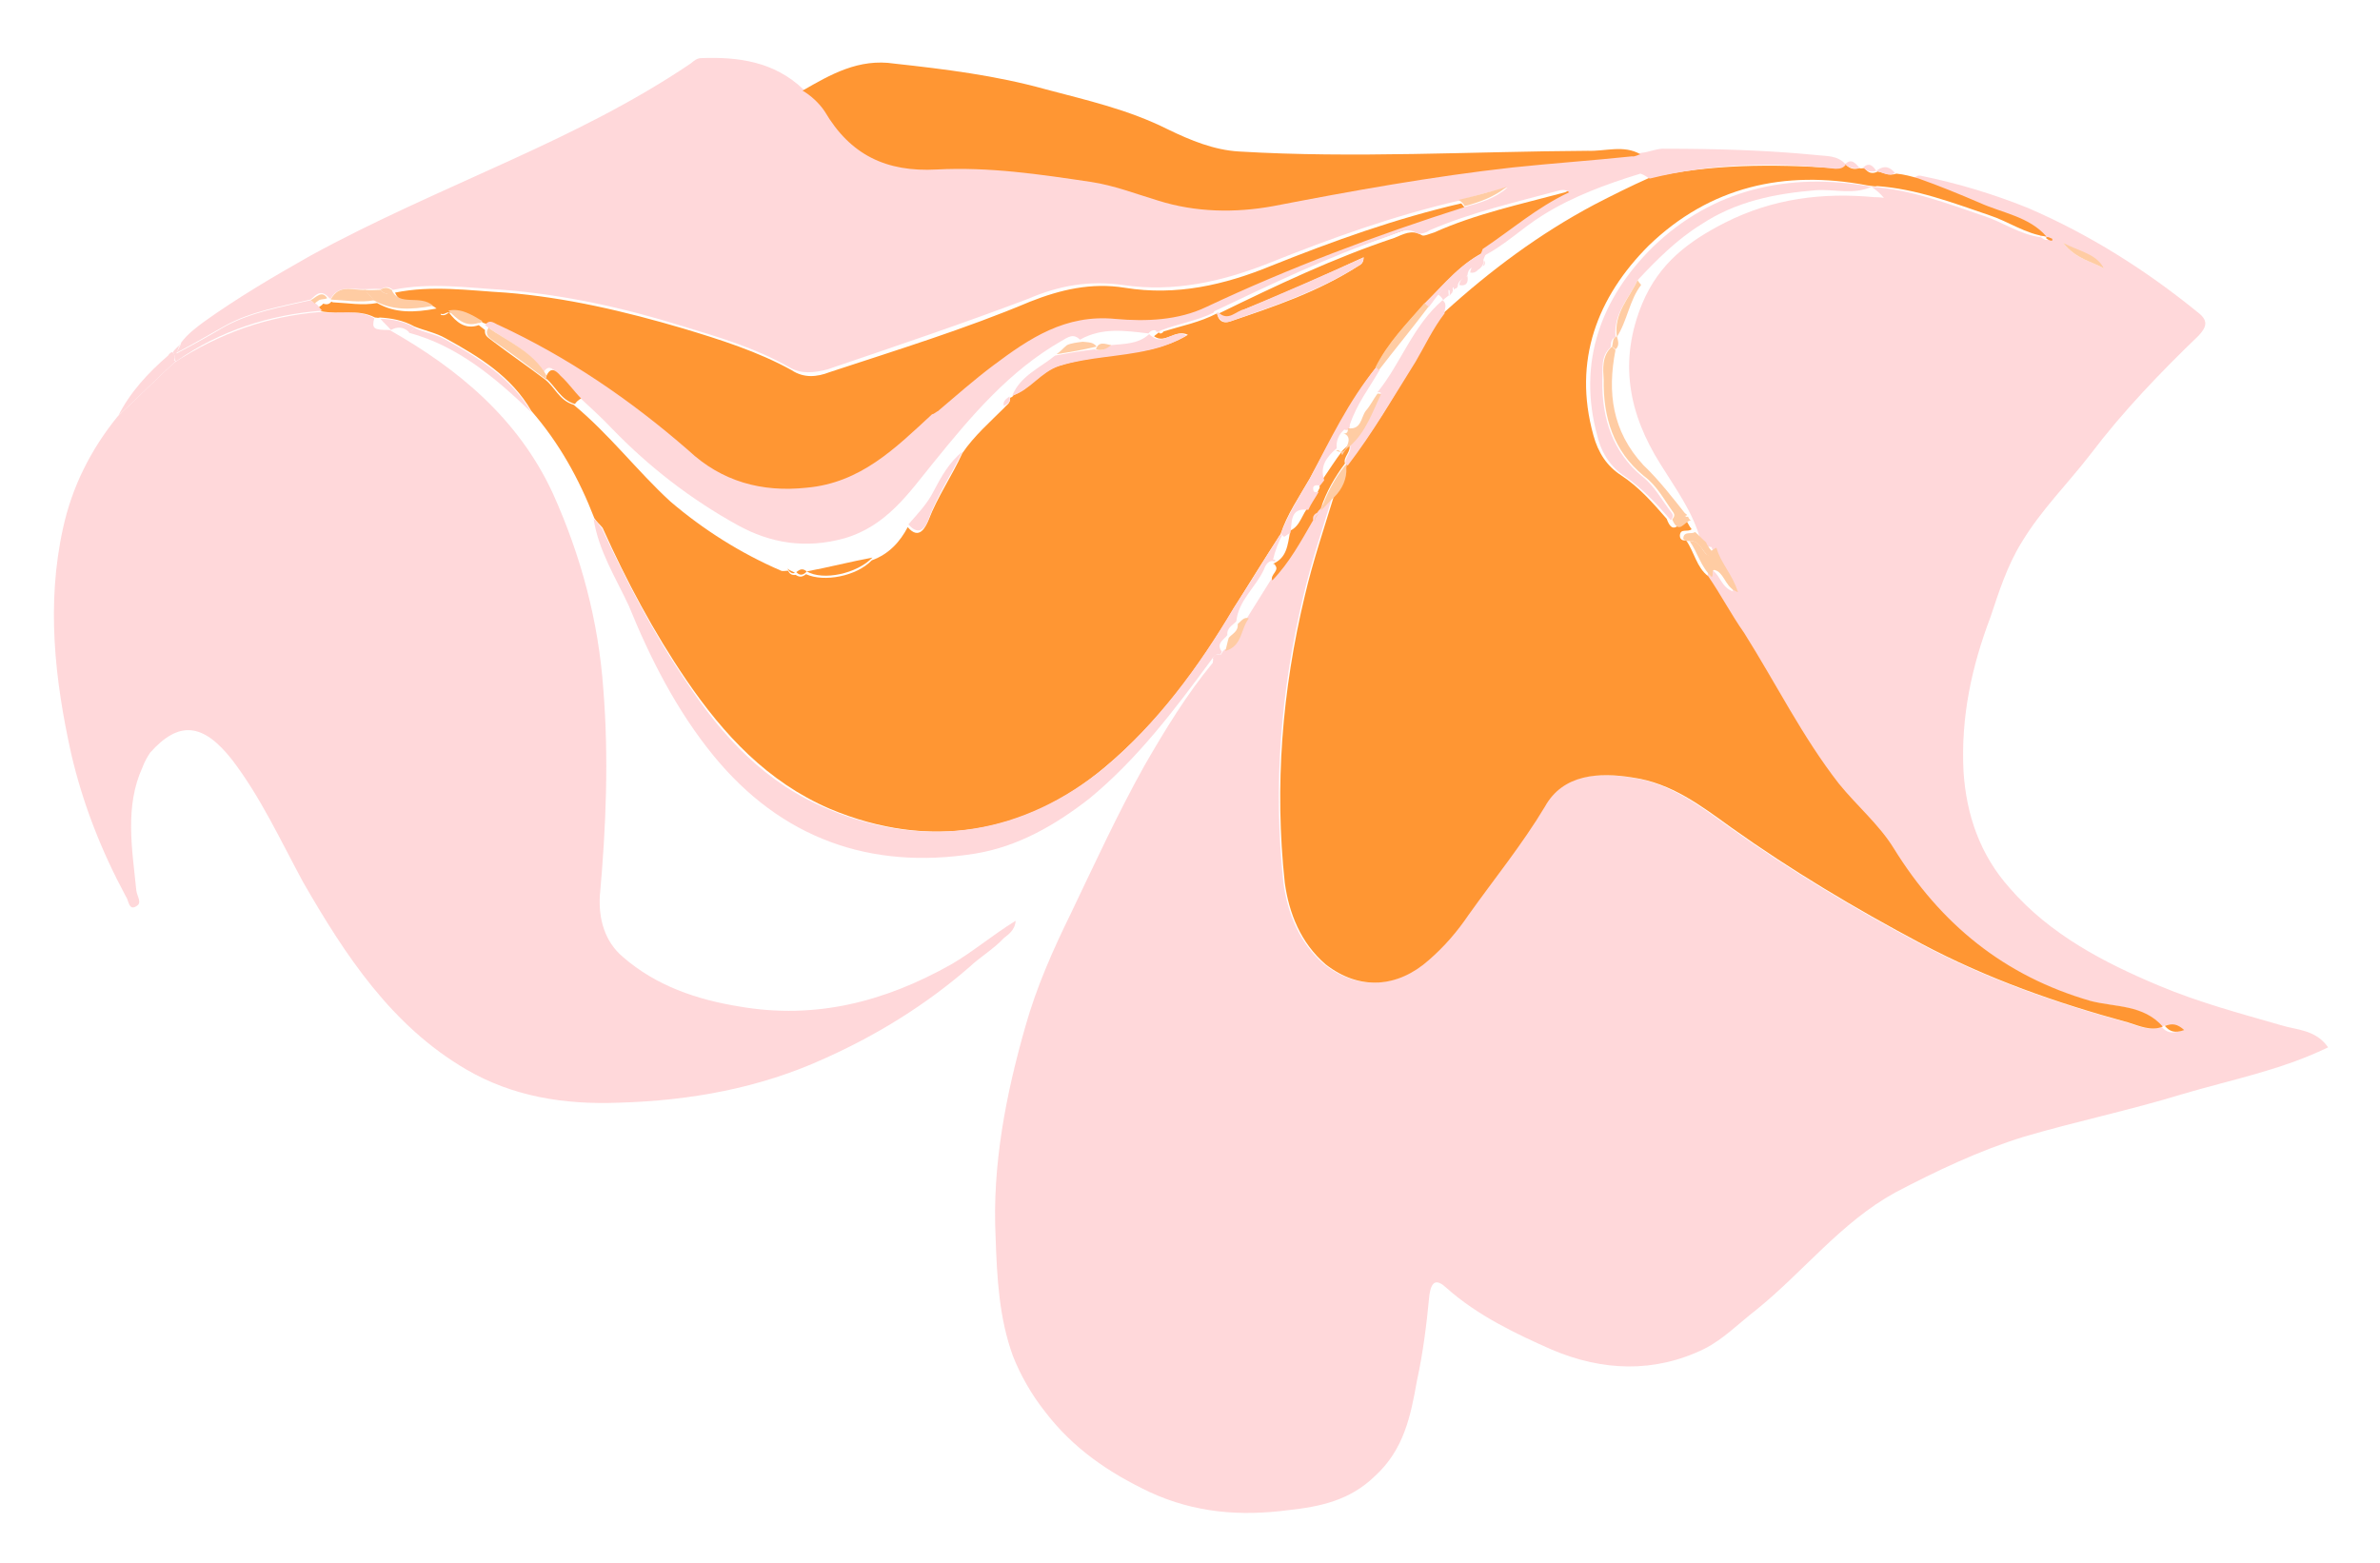 <?xml version="1.0" encoding="utf-8"?>
<!-- Generator: Adobe Illustrator 27.4.0, SVG Export Plug-In . SVG Version: 6.00 Build 0)  -->
<svg version="1.1" id="Ebene_1" xmlns="http://www.w3.org/2000/svg" xmlns:xlink="http://www.w3.org/1999/xlink" x="0px" y="0px"
	 viewBox="0 0 344 226" style="enable-background:new 0 0 344 226;" xml:space="preserve">
<style type="text/css">
	.st0{opacity:0.8;}
	.st1{fill:#FFCED1;}
	.st2{fill:#FF7C00;}
	.st3{fill:#FFBF8C;}
</style>
<g>
	<g class="st0">
		<path class="st1" d="M176.5,94.6l0.1-0.2c0.1-0.2,0.2-0.3,0.4-0.5c2.5-0.6,2.3-3,3.2-4.5c1.2-1.9,2.3-3.7,3.5-5.6
			c2.5-2.6,4.1-5.6,5.9-8.7c0.2-0.3,0.3-0.8,0.6-1.1c0.1-0.2,0.2-0.3,0.5-0.6c0.8-0.7,1.2-1.3,2-2c-1.5,4.9-3.1,9.6-4.3,14.7
			c-3.3,13.7-4.4,27.6-2.9,41.5c0.6,4.4,2.3,8.7,5.9,11.8c5,3.9,10.5,3.3,14.9-0.6c2.3-2,4.1-4.1,5.8-6.6c3.7-5.2,7.7-10.1,11-15.6
			c2.6-4.7,7.8-5,12.7-4.2c5.6,0.8,9.9,4.1,14.2,7.2c8.7,6.2,17.9,11.7,27.5,16.8c9.6,5.1,19.6,8.6,29.9,11.4c1.6,0.5,3.3,1.3,5,0.6
			c0.7,0.8,1.4,1.1,2.8,0.6c-1-1-1.7-1-2.8-0.6c-2.8-3.2-6.9-2.8-10.4-3.7c-12.5-3.6-21.7-11.1-28.5-22.1c-2.1-3.4-5.3-6.1-7.9-9.3
			c-5.3-6.8-9.1-14.5-13.7-21.8c-1.9-2.7-3.4-5.6-5.2-8.2c0.4-0.2-0.3-1.5,0.9-0.8c1.1,0.8,1.2,2.4,2.9,3c-0.8-2.6-2.5-4.2-3.1-6.4
			c-0.4-0.1-0.9-0.2-1.1-0.1c-0.2-0.4-0.4-0.5-0.5-0.9c-1.1-4.1-3.7-7.6-5.8-11c-4.6-7.3-6.1-14.9-2.6-23.3
			c2.4-5.7,6.6-8.9,11.9-11.6c6.9-3.5,14.1-4.4,21.6-3.7c0.3,0,0.7,0,1.4,0.1c-0.7-0.8-1.1-1.1-1.8-1.6c5.7,0.4,10.9,2.4,16.2,4.2
			c2.8,0.9,5.2,2.7,8.3,3.1c0.3,0.2,0.5,0.4,0.9,0.4c0,0,0.1-0.2,0-0.3c-0.3-0.2-0.6-0.5-0.9-0.2c-2.5-2.9-6.4-3.4-9.7-4.9
			c-2.8-1.2-5.7-2.4-8.8-3.5c0.4-0.2,0.6-0.5,1.1-0.4c5.4,1.1,10.7,2.7,15.6,4.7c8.8,3.8,16.9,8.9,24.4,15c1.6,1.2,1.4,2.1,0.2,3.4
			c-5.5,5.3-10.9,10.9-15.6,17.1c-3.3,4.3-7.1,8-10,12.8c-2.1,3.4-3.3,7.2-4.5,10.8c-2.7,7.1-4.3,14.4-3.9,22.3
			c0.4,6.3,2.4,12.1,6.7,16.9c5.8,6.7,13.7,10.8,21.6,14.1c5.7,2.4,11.7,4,17.6,5.7c2.2,0.7,5,0.6,6.8,3.2
			c-6.8,3.3-14.1,4.7-21.2,6.8c-7.5,2.3-15.2,3.9-22.7,6.1c-6.5,2-12.8,5-18.7,8.1c-7.8,4.3-13.2,11.4-20,16.9
			c-2.6,2-4.8,4.3-7.6,5.7c-7.2,3.5-14.7,3.2-22,0.1c-5.2-2.3-10.7-4.9-15.2-8.9c-1.5-1.4-2.2-1-2.5,1c-0.4,4.2-0.9,8.3-1.8,12.4
			c-0.9,5.1-1.9,10-6.1,13.8c-3.6,3.5-7.9,4.4-12.5,4.9c-6.9,0.9-13.5,0.4-20-2.6c-5.9-2.8-11.1-6.3-15.2-11.7
			c-1.9-2.4-3.5-5.2-4.6-8c-2-5.5-2.3-11.3-2.5-17.2c-0.5-10.4,1.5-20.6,4.3-30.4c1.6-5.7,4-11.1,6.6-16.4
			c3.4-7.1,6.7-14.3,10.6-21.3c3-5.2,6.1-10.3,9.9-14.9c0-0.3,0.1-0.4,0-0.7c0.1-0.2,0.2-0.3,0.4-0.5L176.5,94.6z M298.2,35.1
			c1.9,2.4,4,2.6,5.9,3.7C302.8,36.9,300.6,36.5,298.2,35.1z"/>
		<path class="st1" d="M17,60.2c-3.9,4.8-6.6,10.2-7.9,16.2c-2.4,10.9-1.2,21.8,1.2,32.6c1.7,7.3,4.4,14.1,7.9,20.6
			c0.4,0.5,0.4,2.1,1.5,1.4c0.9-0.5,0.1-1.4,0-2.3c-0.6-6-1.7-12.1,0.9-17.8c0.3-0.8,0.7-1.5,1.1-2.1c4.1-4.6,7.6-4.4,11.9,1.1
			c4.1,5.4,6.9,11.5,10.2,17.6c6.1,10.6,12.8,20.8,23.6,27.1c6.7,3.9,14.1,5.1,22,4.8c10.4-0.3,20.4-2.1,29.8-6.4
			c7.6-3.4,14.7-7.8,20.9-13.2c1.6-1.5,3.5-2.6,5-4.2c0.6-0.5,1.6-1.1,1.7-2.5c-3.4,2.1-6.2,4.5-9.3,6.3c-9.6,5.4-19.6,8-30.6,6.1
			c-6.2-1-12.1-3-16.9-7.2c-2.6-2.2-3.5-5.5-3.3-8.8c0.9-10,1.3-20,0.5-29.9c-0.7-9.8-3.2-19.2-7.3-28.3c-5-10.8-13.7-18-23.6-23.6
			c-2.3,0-2.6-0.2-2.2-1.7c-2.4-1.4-5.3-0.6-7.8-0.9c-7.7,0.6-14.6,3.1-21.1,7.3C22.6,54.8,19.9,57.5,17,60.2z"/>
		<path class="st2" d="M46.4,45c2.6,0.5,5.3-0.4,7.8,0.9c0.3,0,0.4,0.1,0.7,0c1.7,0.1,3.4,0.4,5,1.3c1.5,0.6,3.1,0.9,4.5,1.7
			c4.9,2.7,9.5,5.5,12.4,10.5c4,4.6,6.9,9.8,9.1,15.5c0.3,0.5,0.8,0.9,1.2,1.4c3.4,7.6,7.4,15.1,12.1,22
			c5.4,7.9,11.7,14.7,20.7,18.6c14.5,6.1,28.5,3.6,39.8-6c7.8-6.5,13.6-14.5,18.7-23.1c2.2-3.5,4.4-7.1,6.7-10.6
			c0.9-2.8,2.7-5.4,4.2-8c3-5.5,5.8-11.1,9.6-16.1c1.8-3.6,4.5-6.3,7.1-9.3c2.9-2.8,5.3-5.9,9-7.6c4-2.9,7.8-6,12.5-8.2
			c-0.5-0.6-0.9-0.4-1.3-0.2c-6.3,1.7-12.9,3.1-18.9,5.8c-0.7,0.2-1.5,0.6-1.8,0.4c-1.5-0.9-2.7-0.1-4,0.4
			c-8.7,2.9-16.9,6.8-25.3,10.9c1.6,1.5,2.7-0.2,3.7-0.6c5.8-2.3,11.5-4.9,17.2-7.5c0,0.7-0.3,1-0.7,1.2c-5.9,3.8-12.2,5.9-18.7,8.1
			c-1,0.3-1.6-0.2-1.8-1.2c-2.5,1.3-5.1,1.8-7.7,2.6c-0.2,0.3-0.5,0.4-0.7,0.2l0.1-0.2c-0.2,0.3-0.6,0.5-0.8,0.7
			c1.6,1.2,3.1-1.1,4.9-0.2c-1.8,1.1-3.5,1.6-5.4,2.1c-4.4,0.9-8.8,1-13,2.3c-2.9,0.8-4.4,3.4-6.8,4.3c-0.1,0.2-0.2,0.3-0.5,0.4
			c0.1,0.8-0.6,1.1-0.8,1.4c-2.1,2.1-4.4,4.1-6.1,6.6c-1.5,3.3-3.6,6.3-4.9,9.7c-0.4,0.9-1.3,3-3,1c-1.1,2.1-2.7,3.9-5.2,4.8
			c-2.2,2.3-6.9,3.2-9.5,2c-0.5,0.4-0.9,0.5-1.5,0.1c-0.6,0.1-0.9-0.2-1.1-0.6c-0.3,0-0.8,0.1-1,0c-5.8-2.5-11.2-5.9-16-10
			c-4.8-4.4-8.8-9.7-14-14c-2.1-0.6-2.7-2.6-4.2-3.7c-2.5-1.9-5-3.6-7.5-5.5c-0.6-0.5-1.2-0.7-1.1-1.6c-0.3-0.2-0.6-0.5-0.9-0.7
			c-2,0.7-3.3-0.5-4.3-1.8c-0.4,0.2-0.6,0.5-1.2,0.3l0-0.3c0.4,0.1,0.8-0.1,1.3,0c1.9-0.5,3.3,0.5,4.9,1.5c0.4,0.1,0.9,0.2,0.7,0.8
			c0.7-0.9,1.4-0.2,2,0c9.9,4.6,18.9,10.8,27.1,18c4.8,4.4,10.4,6,17.1,5.4c7.8-0.8,12.9-5.8,18.1-10.6c0.1-0.4,0.3-0.8,0.9-0.5
			c2.7-2.2,5.2-4.5,8-6.6c5.3-4,10.5-7.5,17.6-6.7c4.4,0.4,9.1,0.2,13.1-1.7c12.2-5.9,24.8-10.5,37.5-14.5c-0.3-0.2-0.5-0.6-0.8-0.9
			c-9.5,2.2-18.4,5.4-27.4,9c-6.8,2.8-13.8,4.4-21.2,3.2c-4.9-0.8-9.4,0.3-13.7,2c-9.5,4-19.3,7-29,10.2c-1.8,0.7-3.7,0.9-5.5-0.3
			c-4.9-2.7-10.3-4.4-15.6-6c-8.5-2.5-17-4.5-25.7-5.2c-5.3-0.3-10.6-1.1-16,0c1.2,2.7,4,0.6,6,2.3c-3.2,0.6-6,0.7-8.6-0.8
			c-2.1,0.4-4.2,0-6.4-0.1l-0.2-0.1c-0.4,0.5-0.8,0.4-1.2,0.3c-0.1,0.2-0.5,0.4-0.6,0.5C45.9,44.4,46.2,44.6,46.4,45z"/>
		<path class="st2" d="M271.3,26.9c5.7,0.4,10.9,2.4,16.2,4.2c2.8,0.9,5.2,2.7,8.3,3.1c-2.5-2.9-6.4-3.4-9.7-4.9
			c-2.8-1.2-5.7-2.4-8.8-3.5c-1-0.3-2.1-0.6-3.2-0.7c-1.1,0.4-1.9-0.2-2.7-0.3c-0.8,0.4-1.4,0.2-1.9-0.5c-0.3,0-0.6,0.1-0.7,0
			c-0.7,0.2-1.4,0.2-2.1-0.6c-0.5,0.4-0.9,0.5-1.5,0.6c-9-0.6-18-0.6-26.8,1.4c-2.7,1.2-5.5,2.6-8,3.9c-7.9,4.2-15,9.5-21.6,15.5
			c-1.7,2.2-2.9,4.8-4.4,7.1c-3,5.2-6,10.4-9.8,15c-0.1,1.7-0.6,3-1.7,4.2c-1.5,4.9-3.1,9.6-4.3,14.7c-3.3,13.7-4.4,27.6-2.9,41.5
			c0.6,4.4,2.3,8.7,5.9,11.8c5,3.9,10.5,3.3,14.9-0.6c2.3-2,4.1-4.1,5.8-6.6c3.7-5.2,7.7-10.1,11-15.6c2.6-4.7,7.8-5,12.7-4.2
			c5.6,0.8,9.9,4.1,14.2,7.2c8.7,6.2,17.9,11.7,27.5,16.8c9.6,5.1,19.6,8.6,29.9,11.4c1.6,0.5,3.3,1.3,5,0.6
			c-2.8-3.2-6.9-2.8-10.4-3.7c-12.5-3.6-21.7-11.1-28.5-22.1c-2.1-3.4-5.3-6.1-7.9-9.3c-5.3-6.8-9.1-14.5-13.7-21.8
			c-1.9-2.7-3.4-5.6-5.2-8.2c-1.7-1.3-2-3.5-3.2-5.2c-0.6,0.1-0.9-0.2-0.9-0.7c0.1-1.1,1.1-0.4,1.7-0.9c-0.4-0.5-0.5-0.9-0.9-1.4
			c-0.9,0.5-1.8,2.4-2.7-0.1c-2-2.3-4-4.6-6.6-6.3c-2-1.3-3.3-3.2-4-5.8c-3-10.8,0.6-20,8-27.4c8.8-8.5,19.6-11,31.6-8.7
			C270.8,26.9,271,27,271.3,26.9z"/>
		<path class="st1" d="M238.5,25.8c8.9-2.2,17.8-2.4,26.8-1.4c0.7,0,1.1-0.1,1.5-0.6c-1.2-1.4-2.8-1.2-4.4-1.4
			c-7.2-0.7-14.5-0.9-21.7-0.9c-1.1-0.1-2.3,0.5-3.5,0.6c-0.4,0.2-0.8,0.4-1.2,0.3c-5.7,0.6-11.5,1-17.2,1.6
			c-11.5,1.4-23.3,3.4-34.7,5.6c-5.6,1.2-11.2,0.9-16.6-0.8c-3.2-1-6.4-2.1-9.7-2.7c-7.4-1.1-14.9-2.4-22.3-1.8
			c-7.1,0.5-12.6-2.1-16.2-8.4c-0.7-1.3-1.7-2.3-3.2-3c-4.2-4-9.4-4.7-14.7-4.5c-0.7,0-1.1,0.4-1.6,0.8c-8.3,5.6-17.1,9.9-26.3,14.1
			c-9.6,4.4-19.2,8.5-28.7,13.7c-5.3,3-10.4,6-15.3,9.5c-1.2,0.9-2.3,1.7-3.3,3c-0.1,0.4-0.3,0.8-0.7,1.5c2.5-1.3,4.7-2.6,7-3.9
			c3.8-2.1,8.1-2.8,12.4-3.8c0.8-0.7,1.5-1.6,2.7-0.2l0.2,0.1c1.1-2.1,3.2-1.3,5-1.4c0.7,0,1.5-0.1,2.3,0c0.5-0.4,1.1-0.4,1.7,0.1
			c5.4-1.1,10.7-0.3,16,0c8.7,0.7,17.4,2.6,25.7,5.2c5.3,1.6,10.7,3.2,15.6,6c1.7,1,3.6,0.8,5.5,0.3c9.7-3.3,19.5-6.6,29-10.2
			c4.4-1.9,8.8-2.7,13.7-2c7.4,1.1,14.4-0.5,21.2-3.2c9-3.6,17.9-6.8,27.4-9c2.3-0.7,4.5-1.3,7-1.9c-1.8,1.6-3.9,2.2-6.1,2.8
			c-12.9,4.1-25.4,8.8-37.5,14.5c-4,1.9-8.6,2.1-13.1,1.7c-7.2-0.7-12.4,2.8-17.6,6.7c-2.8,2.1-5.4,4.4-8,6.6
			c-0.4,0.2-0.5,0.4-0.9,0.5c-5.3,4.9-10.3,9.9-18.1,10.6c-6.5,0.7-12.3-0.9-17.1-5.4C91,57.7,82,51.6,72.1,47c-0.6-0.2-1.3-1-2,0
			c3,2.3,6.5,3.5,8.4,6.9c0.7-1.2,1.3-0.7,2,0c1,1,2,2,3,3.3c1.6,1.5,3.4,3.1,4.9,4.7c5.4,5.6,11.5,10.3,18.2,14
			c4.7,2.6,9.8,3.5,15.5,1.9c6.1-1.8,9.3-6.6,12.8-10.9c5.5-6.8,11-13.3,18.5-17.6c0.9-0.5,1.7-1.2,2.7-0.2c3.2-1.8,6.5-1.3,9.9-0.9
			c0.2-0.3,0.8-0.7,1.2-0.3L167,48c0.3,0,0.6-0.1,0.7-0.2c2.5-1,5.3-1.4,7.7-2.6l0.1-0.2c8.2-3.9,16.5-7.9,25.3-10.9
			c1.4-0.5,2.5-1.3,4-0.4c0.3,0.2,1.3,0,1.8-0.4c6-2.6,12.6-4.1,18.9-5.8c0.3,0,0.7-0.2,1.3,0.3c-4.7,2.2-8.3,5.4-12.5,8.2
			c-0.1,0.4-0.4,0.9-0.5,1.3c3.5-1.6,6.1-4.3,9.2-6.2c4.3-2.7,9.2-4.5,14.1-6C238,25.4,238.2,25.8,238.5,25.8z"/>
		<path class="st2" d="M116,13.1c1.2,0.7,2.4,1.8,3.2,3c3.7,6.3,8.9,8.8,16.2,8.4c7.6-0.4,14.9,0.7,22.3,1.8
			c3.3,0.5,6.4,1.7,9.7,2.7c5.4,1.7,11.1,1.8,16.6,0.8c11.4-2.2,23-4.3,34.7-5.6c5.7-0.6,11.5-1,17.2-1.6c0.4,0.1,1-0.3,1.2-0.3
			c-2.4-1.4-5.1-0.4-7.6-0.5c-16.8,0.1-33.8,1.1-50.4,0.1c-3.6-0.2-7-1.6-10.3-3.2c-5.8-2.9-11.7-4.2-17.7-5.8
			c-7.2-2-14.5-2.9-21.8-3.7C124.1,8.4,120,10.8,116,13.1z"/>
		<path class="st1" d="M185,77.3c-2.2,3.5-4.4,7.1-6.7,10.6c-5.1,8.6-11.1,16.7-18.7,23.1c-11.5,9.4-25.4,12-39.8,6
			c-9.1-3.7-15.4-10.5-20.7-18.6c-4.7-6.9-8.5-14.3-12.1-22c-0.4-0.5-0.7-1-1.2-1.4c0.7,4.6,3.2,8.5,5.1,12.6
			c3.1,7.6,6.9,15.1,12.2,21.6c9.8,12,22.7,16.6,37.8,14.2c6.2-1,11.6-4.1,16.6-8c6.9-5.7,12.2-12.7,17.5-19.9
			c0.4-0.5,0.6-1.1,1.4-0.9l0.1-0.2l0.1-0.2c-0.9-1.2,0.3-1.7,0.8-2.4c-0.1-1.1,0.8-1.4,1.3-2c0.3-3,2.8-4.9,4-7.5
			c0.2-0.6,0.7-1.5,1.6-1.1l0-0.3l-0.3,0c0.3-1.3,0.8-2.6,1.5-3.9C185.3,77.5,185.2,77.4,185,77.3z"/>
		<path class="st1" d="M44.9,43.4c-4.3,1-8.5,1.7-12.4,3.8c-2.2,1.3-4.5,2.6-7,3.9c0.3-0.8,0.4-1.2,0.7-1.5
			c-0.4,0.5-0.9,0.8-1.2,1.3c0.2,0.4,0.4,0.8,0.3,1.2l0.2,0.1c6.3-4.4,13.4-6.7,21.1-7.3c-0.3-0.2-0.5-0.6-0.8-0.9
			C45.3,43.7,45.2,43.6,44.9,43.4z"/>
		<path class="st1" d="M76.8,59.6c-2.9-5-7.7-7.9-12.4-10.5c-1.4-0.8-3-1-4.5-1.7c-0.2,0.3-0.6,0.5-0.8,0.7
			C66.2,50,71.7,54.7,76.8,59.6z"/>
		<path class="st1" d="M25.4,52.2l-0.2-0.1c-0.7,0.2-0.6-0.5-0.9-0.7c-2.9,2.5-5.5,5.3-7.2,8.7C19.9,57.5,22.6,54.8,25.4,52.2z"/>
		<path class="st1" d="M59.2,48.1c0.2-0.3,0.6-0.5,0.8-0.7c-1.5-0.9-3.3-1.3-5-1.3c0.5,0.6,1,1,1.5,1.6
			C57.4,47.2,58.4,47.2,59.2,48.1z"/>
		<path class="st1" d="M271.2,24.7c0.9,0.2,1.8,0.9,2.7,0.3C273.3,24.3,272.5,23.7,271.2,24.7z"/>
		<path class="st1" d="M266.7,23.7c0.5,0.6,1.2,0.7,2.1,0.6C268.1,23.5,267.6,22.9,266.7,23.7z"/>
		<path class="st1" d="M269.3,24.2c0.5,0.6,1.2,0.7,1.9,0.5C270.7,24,270.2,23.4,269.3,24.2z"/>
		<path class="st1" d="M24.3,51.4c0.2,0.4,0.1,1.1,0.9,0.7c0.2-0.6,0-1-0.3-1.2C24.7,50.9,24.4,51.2,24.3,51.4z"/>
		<path class="st2" d="M184,81.5c0.3,0,0.3,0.2,0.3,0.2c0.7,0.8-0.8,1.4-0.4,2.2c2.5-2.6,4.1-5.6,5.9-8.7c-0.1-0.6,0.2-0.9,0.6-1.1
			c0.1-0.2,0.2-0.3,0.5-0.6c0.8-2.4,2-4.5,3.5-6.5c-0.3-1,1-1.7,0.6-2.8c-0.2,0.3-0.8,0.7-1,1c-1,1.3-1.8,2.6-2.7,3.9
			c-0.2,0.3-0.5,0.6-0.6,0.8c0,0.3,0.1,0.6,0,0.7c-0.4,0.9-1,1.7-1.5,2.6c-1,1-1.2,2.8-2.7,3.5C186.1,78.9,186,80.6,184,81.5z"/>
		<path class="st3" d="M244.2,78.2c1.2,1.7,1.6,3.7,3.2,5.2c0.4-0.2-0.3-1.5,0.9-0.8c1.1,0.8,1.2,2.4,2.9,3
			c-0.8-2.6-2.5-4.2-3.1-6.4c-0.3,0-0.5,0.4-0.8,0.4c-0.4,0.2,0.7,1.3-0.5,0.6C246,79.8,245.8,78.1,244.2,78.2z"/>
		<path class="st3" d="M194.4,67.3c-1.6,2-2.7,4.2-3.5,6.5c0.8-0.7,1.4-1.5,2-2c1.1-1.1,1.8-2.6,1.7-4.2
			C194.7,67.2,194.6,67.1,194.4,67.3z"/>
		<path class="st3" d="M244.2,78.2c1.5-0.1,1.8,1.6,2.8,2.2c1.2,0.7,0-0.7,0.5-0.6c-0.2-0.1-0.2-0.4-0.4-0.5
			c-0.2-0.4-0.4-0.5-0.5-0.9c-0.6-0.5-1-1-1.6-1.5c-0.5,0.4-1.6-0.2-1.7,0.9C243.2,77.9,243.7,78.3,244.2,78.2z"/>
		<path class="st3" d="M304.1,38.8c-1.1-2.1-3.4-2.4-5.9-3.7C300.1,37.5,302.4,37.8,304.1,38.8z"/>
		<path class="st3" d="M180.5,89.4c-0.7-0.3-1.1,0.4-1.6,0.8c0.1,1.1-0.8,1.4-1.3,2c-0.2,0.6-0.3,1.3-0.5,1.9
			C179.6,93.4,179.3,90.9,180.5,89.4z"/>
		<path class="st2" d="M312.9,148.3c0.7,0.8,1.4,1.1,2.8,0.6C314.7,148,314,147.9,312.9,148.3z"/>
		<path class="st2" d="M295.7,34.4c0.3,0.2,0.5,0.4,0.9,0.4c0,0,0.1-0.2,0-0.3C296.3,34.4,295.9,34.1,295.7,34.4z"/>
		<path class="st3" d="M190.6,74.3c-0.4,0.2-0.6,0.5-0.6,1.1C190.1,74.9,190.3,74.6,190.6,74.3z"/>
		<path class="st1" d="M152.5,51.4c-2.2,1.8-5,2.9-6.2,5.8c2.6-0.8,4.1-3.4,6.8-4.3c4.2-1.3,8.7-1.3,13-2.3c1.8-0.4,3.5-1,5.4-2.1
			c-1.7-1-3.3,1.4-4.9,0.2c-0.2-0.1-0.3-0.2-0.5-0.4c-1.6,1.5-3.8,1.4-5.7,1.6c-0.6,0.5-1.3,1-2.2,0.6
			C156.5,50.7,154.6,51,152.5,51.4z"/>
		<path class="st1" d="M189.1,73.7c0.4-0.9,1-1.7,1.5-2.6c-0.6,0.1-0.8,0.1-0.8-0.6c0.1-0.4,0.5-0.4,1-0.3c0.2-0.3,0.5-0.6,0.6-0.8
			c-0.7-2,0.4-3.4,1.8-4.6c-0.1-1.1,0.3-2,1.1-2.7c0.6,0.2,0.8-0.1,0.8-0.7c1-3,2.8-5.3,4.3-7.9c-0.2-0.1-0.3-0.2-0.5-0.4
			c-4,4.9-6.7,10.6-9.6,16.1c-1.5,2.6-3.1,5.1-4.2,8c0.2,0.1,0.3,0.2,0.5,0.4c0.4-0.2,0.6-0.5,0.9-0.5
			C186.8,75.7,186.3,73.3,189.1,73.7z"/>
		<path class="st1" d="M176,45.1l-0.1,0.2c0.3,1,0.9,1.4,1.8,1.2c6.5-2.3,12.8-4.4,18.7-8.1c0.4-0.2,0.6-0.5,0.7-1.2
			c-5.7,2.6-11.3,5-17.2,7.5C178.6,44.9,177.6,46.6,176,45.1z"/>
		<path class="st1" d="M139.1,65.3c-1.9,1.5-3.1,3.7-4.1,5.6c-1,2-2.4,3.4-3.7,4.9c1.7,2,2.7,0.1,3-1
			C135.5,71.6,137.5,68.6,139.1,65.3z"/>
		<path class="st3" d="M55,41.9c-0.7,0-1.5,0.1-2.3,0c0.4,0.5,1,1,1.3,1.5c2.6,1.5,5.4,1.4,8.6,0.8c-1.9-1.7-4.9,0.2-6-2.3
			C56.1,42.7,55.5,42.5,55,41.9z"/>
		<path class="st1" d="M214.4,37.6c0.1-0.4,0.4-0.9,0.5-1.3c-3.7,1.6-6.2,4.8-9,7.6c0.2,0.1,0.5,0.4,0.6,0.5
			c0.5-0.6,0.8-1.1,1.3-1.7c0.4-0.5,0.8-1.1,1.6-0.8c0.2,0.1,0.3,0.2,0.4,0.5c0.1-0.2,0.1-0.2,0.2-0.3c-0.1-0.6,0-0.7,0.5-0.4
			c0.1-0.2,0.2-0.3,0.2-0.3c0-0.7,0.6-1.1,1.2-1.3c0.1-0.2,0.2-0.3,0.2-0.3c0.1-1.1,0.8-1.4,1.7-0.9
			C214.5,38.2,214.5,37.9,214.4,37.6z"/>
		<path class="st3" d="M79,54.3c-1.9-3.4-5.5-4.9-8.4-6.9l-0.1,0.2l-0.1,0.2c-0.2,0.9,0.6,1.2,1.1,1.6c2.6,1.8,5,3.6,7.5,5.5
			C78.8,54.4,79,54.3,79,54.3z"/>
		<path class="st3" d="M206.5,44.3c-0.2-0.1-0.5-0.4-0.6-0.5c-2.6,3-5.3,5.7-7.1,9.3c0.2,0.1,0.3,0.2,0.5,0.4
			C201.6,50.5,204.1,47.5,206.5,44.3z"/>
		<path class="st2" d="M79,54.3c-0.1,0.2,0,0.3-0.1,0.4c1.4,1.1,2.1,3.1,4.2,3.7c0.2-0.3,0.5-0.6,0.9-0.8c-1-1-1.8-2.2-3-3.3
			C80.3,53.5,79.6,53,79,54.3z"/>
		<path class="st2" d="M126.1,80.6c-3.2,0.6-6.3,1.4-9.5,2C119,84,123.9,82.9,126.1,80.6z"/>
		<path class="st3" d="M54.1,43.4c-0.4-0.5-1-1-1.3-1.5c-1.8,0.1-3.8-0.9-5,1.4C49.8,43.4,52,43.8,54.1,43.4z"/>
		<path class="st3" d="M211.7,29.8c2.2-0.6,4.2-1.3,6.1-2.8c-2.3,0.7-4.5,1.3-7,1.9C211.2,29.1,211.5,29.4,211.7,29.8z"/>
		<path class="st3" d="M69.7,46.4c-1.5-0.9-3.1-1.9-4.9-1.5c1.3,1.2,2.4,2.4,4.3,1.8C69.5,46.7,69.6,46.6,69.7,46.4z"/>
		<path class="st3" d="M44.9,43.4c0.2,0.1,0.5,0.4,0.6,0.5c0.1-0.2,0.5-0.4,0.6-0.5c0.4-0.2,0.8-0.1,1.2-0.3
			C46.5,41.9,45.7,43,44.9,43.4z"/>
		<path class="st2" d="M116.6,82.6c-0.6-0.5-1-0.3-1.5,0.1C115.6,83.3,116.2,83.1,116.6,82.6z"/>
		<path class="st1" d="M145.9,57.3c-0.5,0.4-1,0.7-0.8,1.4C145.4,58.4,146.2,58.3,145.9,57.3z"/>
		<path class="st2" d="M64.9,45c-0.4-0.1-0.8,0.1-1.3,0l0,0.3C64.1,45.6,64.5,45.2,64.9,45z"/>
		<path class="st2" d="M114.9,82.8c-0.3-0.2-0.7-0.3-1.1-0.6C114.1,82.7,114.5,83,114.9,82.8z"/>
		<path class="st2" d="M134.8,59.8c0.4-0.2,0.5-0.4,0.9-0.5C135.2,59.3,134.9,59.4,134.8,59.8z"/>
		<path class="st1" d="M236.7,40.5c2.7-2.9,5.7-5.9,9.1-8c5.1-3.4,10.7-4.5,16.6-5c2.7-0.2,5.5,0.7,8.1-0.5c-12-2.2-23,0.4-31.6,8.7
			c-7.4,7.3-11,16.6-8,27.4c0.6,2.5,2,4.5,4,5.8c2.6,1.8,4.6,4,6.6,6.3c0.2-0.3,0.5-0.6,0.1-1.1c-1.4-1.8-2.5-3.9-4.2-5.2
			c-4.3-3.5-5.9-8.5-5.8-13.9c0.1-1.7-0.3-3.5,1.2-4.8c0.1-0.4-0.1-1.1,0.7-1.5C233.2,45.3,235.4,43.2,236.7,40.5z"/>
		<path class="st1" d="M208.8,45.3c-0.1-0.6,0.5-1.3-0.3-1.9c-4.3,3.7-6,9.1-9.4,13.3l0.3,0l0.2,0.1c-1.3,2.7-2.2,5.5-4.5,7.5
			c0.4,1.1-0.8,1.7-0.6,2.8c0.2,0.1,0.2,0.1,0.3,0.2c3.6-4.7,6.6-9.9,9.8-15C205.9,50.1,207.1,47.5,208.8,45.3z"/>
		<path class="st3" d="M233,50.1c-1.5,1.3-1.3,3.3-1.2,4.8c-0.1,5.4,1.4,10.3,5.8,13.9c1.9,1.4,2.9,3.4,4.2,5.2
			c0.4,0.5,0.1,0.8-0.1,1.1c1,2.3,1.7,0.3,2.7,0.1c-0.2-0.1-0.3-0.2-0.4-0.5l-0.3,0c-0.2-0.1,0-0.3,0-0.3c-1.9-2.4-3.9-5-6.2-7.2
			c-4.5-4.9-5.2-10.5-4-16.6C233.3,50.4,233.2,50.3,233,50.1z"/>
		<path class="st3" d="M55,41.9c0.5,0.6,1.1,0.8,1.7,0.1C56.1,41.5,55.5,41.5,55,41.9z"/>
		<path class="st3" d="M236.7,40.5c-1.2,2.6-3.5,4.8-3,8.2c1.5-2.3,1.8-5.3,3.5-7.5C237.2,41.1,236.9,40.9,236.7,40.5z"/>
		<path class="st3" d="M233,50.1c0.2,0.1,0.3,0.2,0.5,0.4c0.6-0.5,0.4-1.2,0.2-1.9C233,48.9,233.2,49.5,233,50.1z"/>
		<path class="st3" d="M243.5,74.2l0,0.3c0,0,0.2,0.1,0.3,0C243.9,74.4,243.7,74.3,243.5,74.2z"/>
		<path class="st3" d="M195.1,64.5c2.3-2,3.3-5,4.5-7.5l-0.2-0.1l-0.3,0c-0.6,0.8-1,1.7-1.7,2.5c-0.7,0.9-0.6,2.8-2.6,2.5
			c0.1,0.6-0.2,0.9-0.8,0.7c0.9,0.2,1.1,0.8,0.8,1.6c-0.3,0.8-0.7,1.5-1.7,0.9c0.6-0.1,0.7,0.3,0.9,0.7
			C194.3,65.2,194.7,64.7,195.1,64.5z"/>
		<path class="st3" d="M156.5,49.4c-0.8,0.1-1.7,0.2-2.3,0.5c-0.5,0.4-1,1-1.5,1.3c1.9-0.3,3.7-0.6,5.8-1.1
			C158,49.4,157.2,49.5,156.5,49.4z"/>
		<path class="st3" d="M160.6,49.9c-0.9-0.2-1.8-0.6-2.2,0.6C159.2,50.8,160,50.4,160.6,49.9z"/>
		<path class="st1" d="M210.9,41.2c0.9,0.2,1.4-0.2,1.2-1.3C211.5,40.1,211.1,40.3,210.9,41.2z"/>
		<path class="st1" d="M212.5,39.4c0.9,0.2,1.2-0.6,1.7-0.9C213.2,38.2,212.6,38.4,212.5,39.4z"/>
		<path class="st1" d="M207.9,42.6c0.3,0.2,0.5,0.4,0.7,0.8c0.2-0.3,0.6-0.5,0.8-0.7c0-0.3-0.1-0.6,0-1
			C208.7,41.5,208.2,42.1,207.9,42.6z"/>
		<path class="st1" d="M209.5,41.8c0,0.3,0.1,0.6,0,1c0.1-0.2,0.2-0.3,0.4-0.5C209.8,42.1,209.6,41.9,209.5,41.8z"/>
		<path class="st1" d="M214.3,38.5c0.4-0.2,0.4-0.5,0.2-0.9C214.5,37.9,214.5,38.2,214.3,38.5z"/>
		<path class="st1" d="M210.2,41.9c0.1-0.2,0.2-0.3,0.5-0.4C210.1,41.3,210,41.5,210.2,41.9z"/>
	</g>
</g>
</svg>
